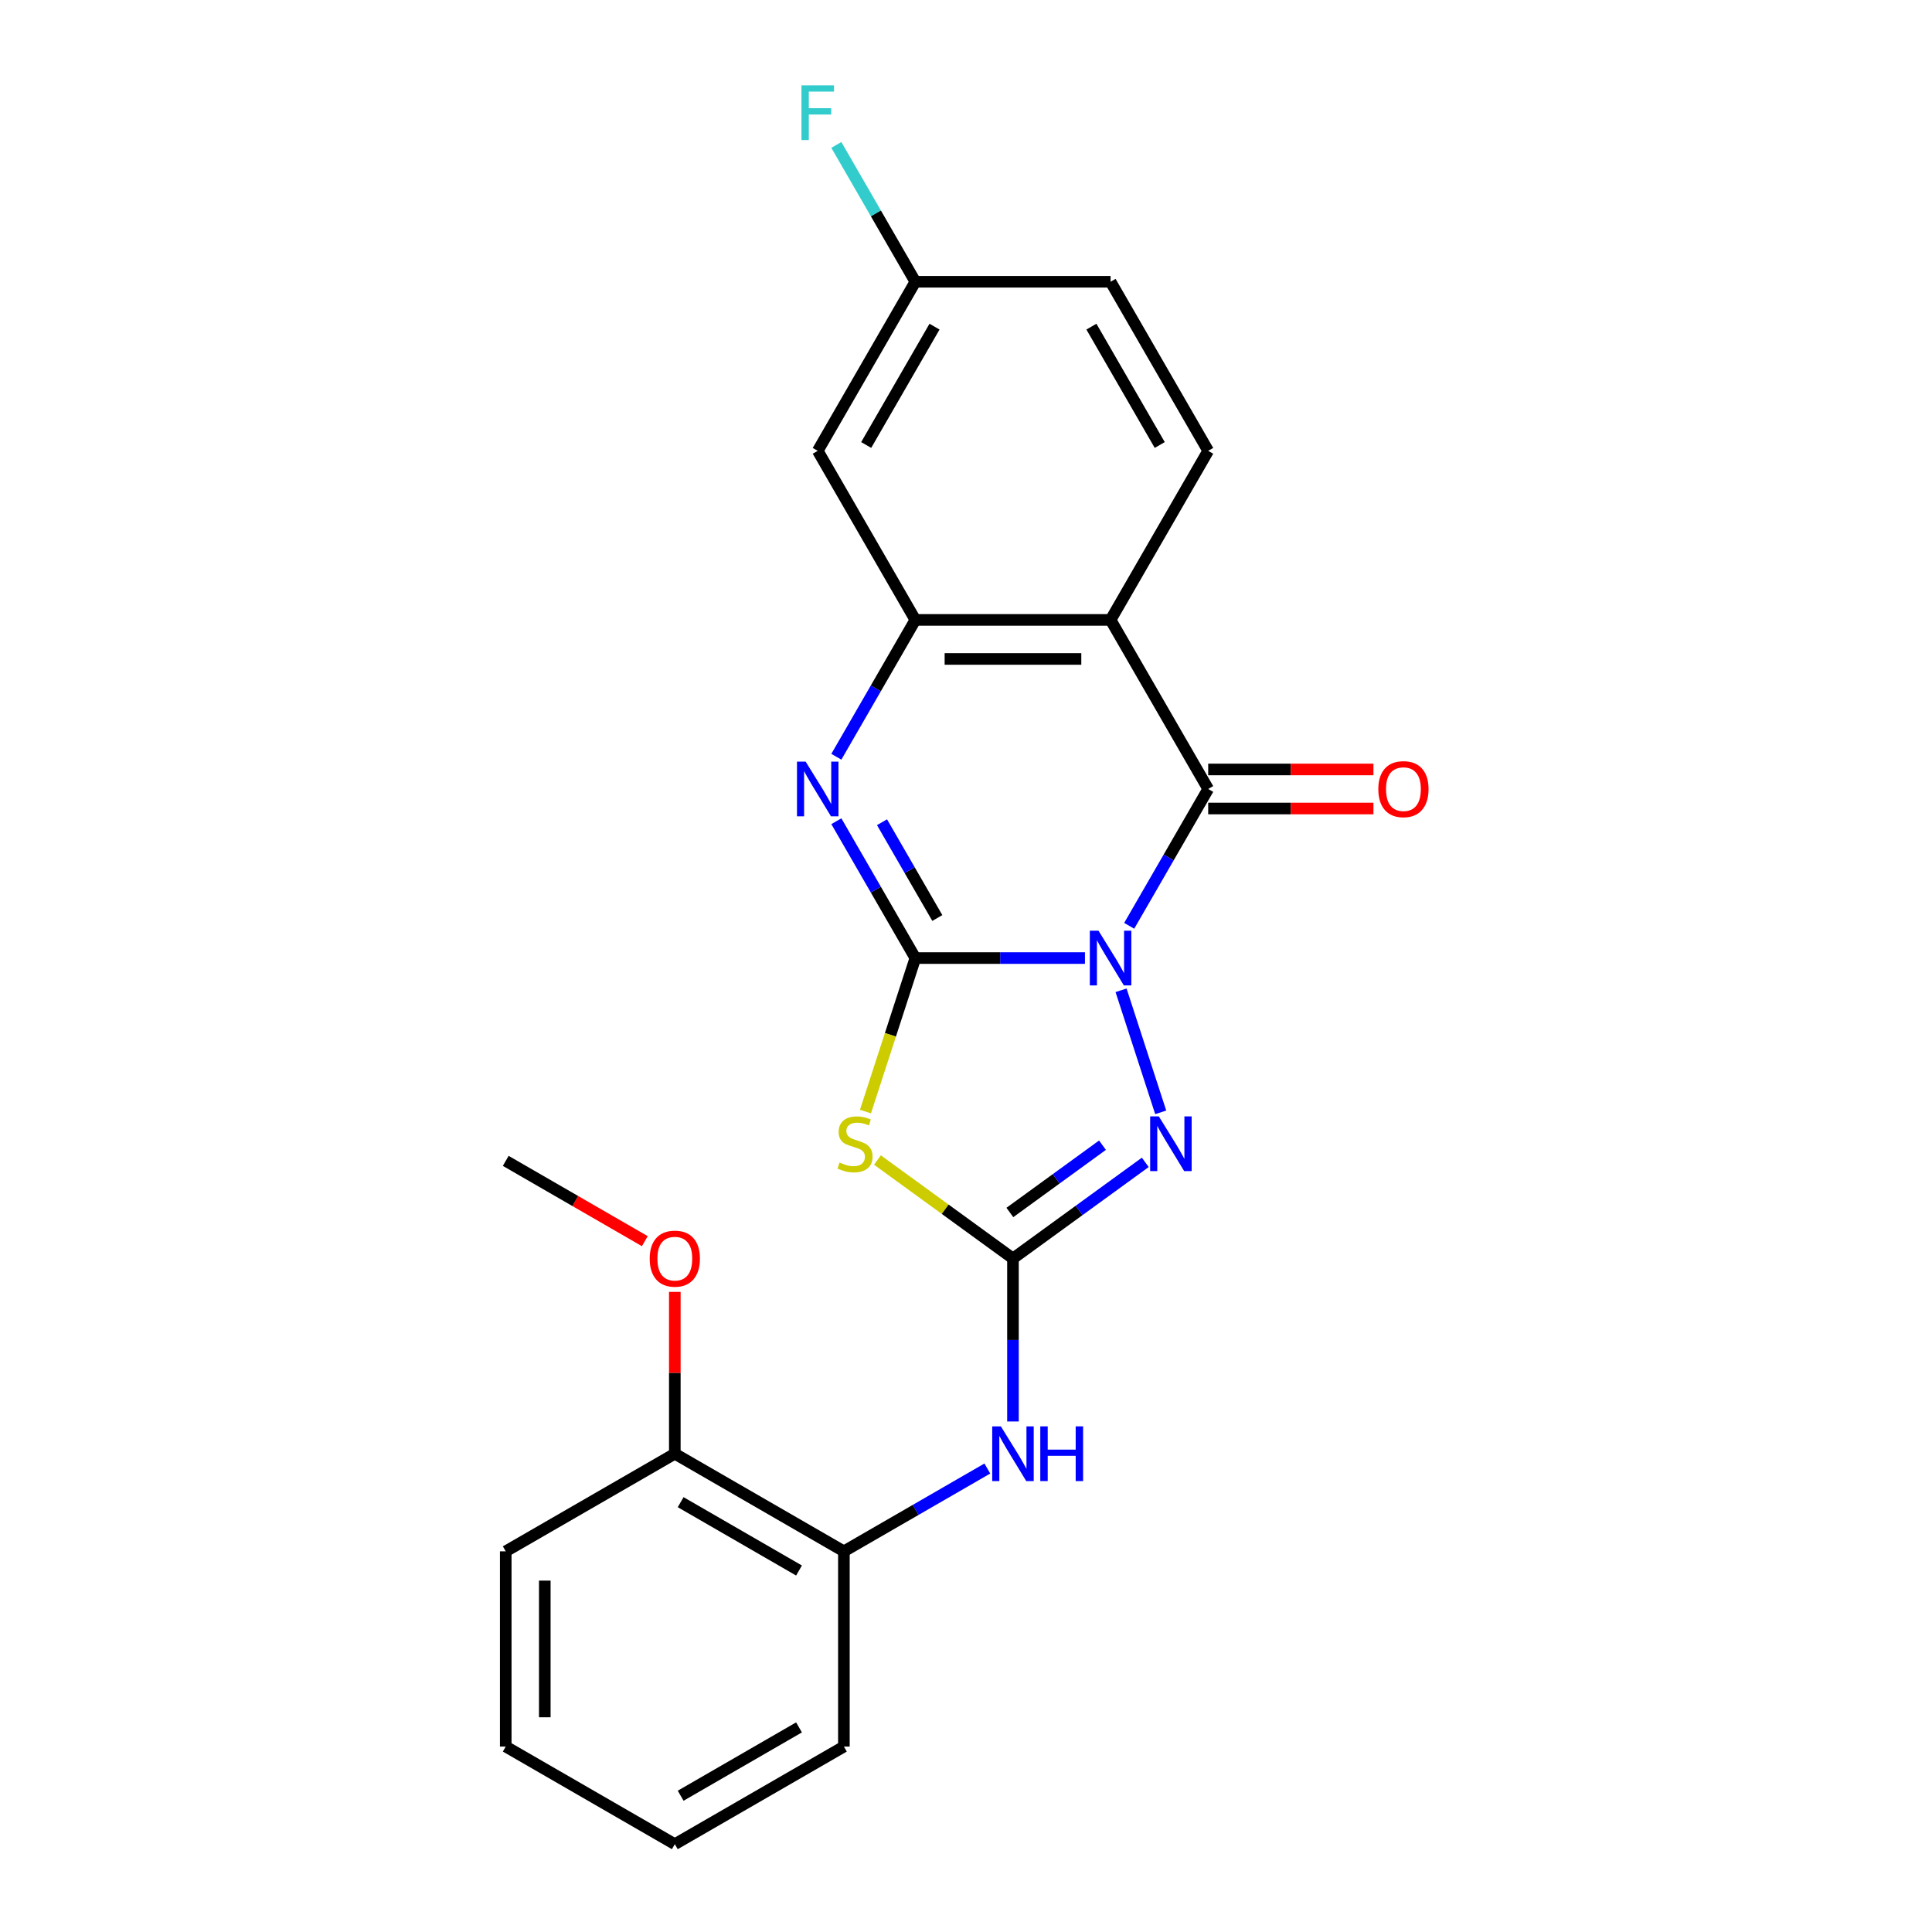 <?xml version='1.0' encoding='iso-8859-1'?>
<svg version='1.1' baseProfile='full'
              xmlns='http://www.w3.org/2000/svg'
                      xmlns:rdkit='http://www.rdkit.org/xml'
                      xmlns:xlink='http://www.w3.org/1999/xlink'
                  xml:space='preserve'
width='1000px' height='1000px' viewBox='0 0 1000 1000'>
<!-- END OF HEADER -->
<rect style='opacity:1.0;fill:#FFFFFF;stroke:none' width='1000' height='1000' x='0' y='0'> </rect>
<path class='bond-0' d='M 561.57,495.89 L 517.677,495.89' style='fill:none;fill-rule:evenodd;stroke:#0000FF;stroke-width:6px;stroke-linecap:butt;stroke-linejoin:miter;stroke-opacity:1' />
<path class='bond-0' d='M 517.677,495.89 L 473.785,495.89' style='fill:none;fill-rule:evenodd;stroke:#000000;stroke-width:6px;stroke-linecap:butt;stroke-linejoin:miter;stroke-opacity:1' />
<path class='bond-1' d='M 584.47,479.203 L 604.916,443.79' style='fill:none;fill-rule:evenodd;stroke:#0000FF;stroke-width:6px;stroke-linecap:butt;stroke-linejoin:miter;stroke-opacity:1' />
<path class='bond-1' d='M 604.916,443.79 L 625.362,408.377' style='fill:none;fill-rule:evenodd;stroke:#000000;stroke-width:6px;stroke-linecap:butt;stroke-linejoin:miter;stroke-opacity:1' />
<path class='bond-4' d='M 580.258,512.576 L 600.783,575.747' style='fill:none;fill-rule:evenodd;stroke:#0000FF;stroke-width:6px;stroke-linecap:butt;stroke-linejoin:miter;stroke-opacity:1' />
<path class='bond-2' d='M 473.785,495.89 L 460.876,535.619' style='fill:none;fill-rule:evenodd;stroke:#000000;stroke-width:6px;stroke-linecap:butt;stroke-linejoin:miter;stroke-opacity:1' />
<path class='bond-2' d='M 460.876,535.619 L 447.967,575.349' style='fill:none;fill-rule:evenodd;stroke:#CCCC00;stroke-width:6px;stroke-linecap:butt;stroke-linejoin:miter;stroke-opacity:1' />
<path class='bond-5' d='M 473.785,495.89 L 453.339,460.476' style='fill:none;fill-rule:evenodd;stroke:#000000;stroke-width:6px;stroke-linecap:butt;stroke-linejoin:miter;stroke-opacity:1' />
<path class='bond-5' d='M 453.339,460.476 L 432.893,425.063' style='fill:none;fill-rule:evenodd;stroke:#0000FF;stroke-width:6px;stroke-linecap:butt;stroke-linejoin:miter;stroke-opacity:1' />
<path class='bond-5' d='M 485.153,475.161 L 470.841,450.371' style='fill:none;fill-rule:evenodd;stroke:#000000;stroke-width:6px;stroke-linecap:butt;stroke-linejoin:miter;stroke-opacity:1' />
<path class='bond-5' d='M 470.841,450.371 L 456.529,425.582' style='fill:none;fill-rule:evenodd;stroke:#0000FF;stroke-width:6px;stroke-linecap:butt;stroke-linejoin:miter;stroke-opacity:1' />
<path class='bond-6' d='M 625.362,408.377 L 574.836,320.864' style='fill:none;fill-rule:evenodd;stroke:#000000;stroke-width:6px;stroke-linecap:butt;stroke-linejoin:miter;stroke-opacity:1' />
<path class='bond-12' d='M 625.362,418.482 L 668.124,418.482' style='fill:none;fill-rule:evenodd;stroke:#000000;stroke-width:6px;stroke-linecap:butt;stroke-linejoin:miter;stroke-opacity:1' />
<path class='bond-12' d='M 668.124,418.482 L 710.887,418.482' style='fill:none;fill-rule:evenodd;stroke:#FF0000;stroke-width:6px;stroke-linecap:butt;stroke-linejoin:miter;stroke-opacity:1' />
<path class='bond-12' d='M 625.362,398.272 L 668.124,398.272' style='fill:none;fill-rule:evenodd;stroke:#000000;stroke-width:6px;stroke-linecap:butt;stroke-linejoin:miter;stroke-opacity:1' />
<path class='bond-12' d='M 668.124,398.272 L 710.887,398.272' style='fill:none;fill-rule:evenodd;stroke:#FF0000;stroke-width:6px;stroke-linecap:butt;stroke-linejoin:miter;stroke-opacity:1' />
<path class='bond-23' d='M 454.164,600.428 L 489.237,625.91' style='fill:none;fill-rule:evenodd;stroke:#CCCC00;stroke-width:6px;stroke-linecap:butt;stroke-linejoin:miter;stroke-opacity:1' />
<path class='bond-23' d='M 489.237,625.91 L 524.31,651.392' style='fill:none;fill-rule:evenodd;stroke:#000000;stroke-width:6px;stroke-linecap:butt;stroke-linejoin:miter;stroke-opacity:1' />
<path class='bond-3' d='M 524.31,651.392 L 558.553,626.513' style='fill:none;fill-rule:evenodd;stroke:#000000;stroke-width:6px;stroke-linecap:butt;stroke-linejoin:miter;stroke-opacity:1' />
<path class='bond-3' d='M 558.553,626.513 L 592.796,601.634' style='fill:none;fill-rule:evenodd;stroke:#0000FF;stroke-width:6px;stroke-linecap:butt;stroke-linejoin:miter;stroke-opacity:1' />
<path class='bond-3' d='M 522.704,627.577 L 546.674,610.162' style='fill:none;fill-rule:evenodd;stroke:#000000;stroke-width:6px;stroke-linecap:butt;stroke-linejoin:miter;stroke-opacity:1' />
<path class='bond-3' d='M 546.674,610.162 L 570.644,592.747' style='fill:none;fill-rule:evenodd;stroke:#0000FF;stroke-width:6px;stroke-linecap:butt;stroke-linejoin:miter;stroke-opacity:1' />
<path class='bond-8' d='M 524.31,651.392 L 524.31,693.574' style='fill:none;fill-rule:evenodd;stroke:#000000;stroke-width:6px;stroke-linecap:butt;stroke-linejoin:miter;stroke-opacity:1' />
<path class='bond-8' d='M 524.31,693.574 L 524.31,735.757' style='fill:none;fill-rule:evenodd;stroke:#0000FF;stroke-width:6px;stroke-linecap:butt;stroke-linejoin:miter;stroke-opacity:1' />
<path class='bond-24' d='M 432.893,391.69 L 453.339,356.277' style='fill:none;fill-rule:evenodd;stroke:#0000FF;stroke-width:6px;stroke-linecap:butt;stroke-linejoin:miter;stroke-opacity:1' />
<path class='bond-24' d='M 453.339,356.277 L 473.785,320.864' style='fill:none;fill-rule:evenodd;stroke:#000000;stroke-width:6px;stroke-linecap:butt;stroke-linejoin:miter;stroke-opacity:1' />
<path class='bond-7' d='M 574.836,320.864 L 473.785,320.864' style='fill:none;fill-rule:evenodd;stroke:#000000;stroke-width:6px;stroke-linecap:butt;stroke-linejoin:miter;stroke-opacity:1' />
<path class='bond-7' d='M 559.678,341.074 L 488.942,341.074' style='fill:none;fill-rule:evenodd;stroke:#000000;stroke-width:6px;stroke-linecap:butt;stroke-linejoin:miter;stroke-opacity:1' />
<path class='bond-9' d='M 574.836,320.864 L 625.362,233.351' style='fill:none;fill-rule:evenodd;stroke:#000000;stroke-width:6px;stroke-linecap:butt;stroke-linejoin:miter;stroke-opacity:1' />
<path class='bond-10' d='M 473.785,320.864 L 423.259,233.351' style='fill:none;fill-rule:evenodd;stroke:#000000;stroke-width:6px;stroke-linecap:butt;stroke-linejoin:miter;stroke-opacity:1' />
<path class='bond-11' d='M 511.044,760.102 L 473.921,781.535' style='fill:none;fill-rule:evenodd;stroke:#0000FF;stroke-width:6px;stroke-linecap:butt;stroke-linejoin:miter;stroke-opacity:1' />
<path class='bond-11' d='M 473.921,781.535 L 436.797,802.969' style='fill:none;fill-rule:evenodd;stroke:#000000;stroke-width:6px;stroke-linecap:butt;stroke-linejoin:miter;stroke-opacity:1' />
<path class='bond-15' d='M 625.362,233.351 L 574.836,145.838' style='fill:none;fill-rule:evenodd;stroke:#000000;stroke-width:6px;stroke-linecap:butt;stroke-linejoin:miter;stroke-opacity:1' />
<path class='bond-15' d='M 600.28,230.329 L 564.912,169.07' style='fill:none;fill-rule:evenodd;stroke:#000000;stroke-width:6px;stroke-linecap:butt;stroke-linejoin:miter;stroke-opacity:1' />
<path class='bond-25' d='M 423.259,233.351 L 473.785,145.838' style='fill:none;fill-rule:evenodd;stroke:#000000;stroke-width:6px;stroke-linecap:butt;stroke-linejoin:miter;stroke-opacity:1' />
<path class='bond-25' d='M 448.34,230.329 L 483.708,169.07' style='fill:none;fill-rule:evenodd;stroke:#000000;stroke-width:6px;stroke-linecap:butt;stroke-linejoin:miter;stroke-opacity:1' />
<path class='bond-13' d='M 436.797,802.969 L 349.284,752.443' style='fill:none;fill-rule:evenodd;stroke:#000000;stroke-width:6px;stroke-linecap:butt;stroke-linejoin:miter;stroke-opacity:1' />
<path class='bond-13' d='M 413.565,812.892 L 352.306,777.524' style='fill:none;fill-rule:evenodd;stroke:#000000;stroke-width:6px;stroke-linecap:butt;stroke-linejoin:miter;stroke-opacity:1' />
<path class='bond-18' d='M 436.797,802.969 L 436.797,904.02' style='fill:none;fill-rule:evenodd;stroke:#000000;stroke-width:6px;stroke-linecap:butt;stroke-linejoin:miter;stroke-opacity:1' />
<path class='bond-17' d='M 349.284,752.443 L 349.284,710.56' style='fill:none;fill-rule:evenodd;stroke:#000000;stroke-width:6px;stroke-linecap:butt;stroke-linejoin:miter;stroke-opacity:1' />
<path class='bond-17' d='M 349.284,710.56 L 349.284,668.678' style='fill:none;fill-rule:evenodd;stroke:#FF0000;stroke-width:6px;stroke-linecap:butt;stroke-linejoin:miter;stroke-opacity:1' />
<path class='bond-19' d='M 349.284,752.443 L 261.771,802.969' style='fill:none;fill-rule:evenodd;stroke:#000000;stroke-width:6px;stroke-linecap:butt;stroke-linejoin:miter;stroke-opacity:1' />
<path class='bond-14' d='M 473.785,145.838 L 574.836,145.838' style='fill:none;fill-rule:evenodd;stroke:#000000;stroke-width:6px;stroke-linecap:butt;stroke-linejoin:miter;stroke-opacity:1' />
<path class='bond-16' d='M 473.785,145.838 L 453.339,110.424' style='fill:none;fill-rule:evenodd;stroke:#000000;stroke-width:6px;stroke-linecap:butt;stroke-linejoin:miter;stroke-opacity:1' />
<path class='bond-16' d='M 453.339,110.424 L 432.893,75.011' style='fill:none;fill-rule:evenodd;stroke:#33CCCC;stroke-width:6px;stroke-linecap:butt;stroke-linejoin:miter;stroke-opacity:1' />
<path class='bond-20' d='M 333.758,642.427 L 297.765,621.647' style='fill:none;fill-rule:evenodd;stroke:#FF0000;stroke-width:6px;stroke-linecap:butt;stroke-linejoin:miter;stroke-opacity:1' />
<path class='bond-20' d='M 297.765,621.647 L 261.771,600.866' style='fill:none;fill-rule:evenodd;stroke:#000000;stroke-width:6px;stroke-linecap:butt;stroke-linejoin:miter;stroke-opacity:1' />
<path class='bond-21' d='M 436.797,904.02 L 349.284,954.545' style='fill:none;fill-rule:evenodd;stroke:#000000;stroke-width:6px;stroke-linecap:butt;stroke-linejoin:miter;stroke-opacity:1' />
<path class='bond-21' d='M 413.565,894.096 L 352.306,929.464' style='fill:none;fill-rule:evenodd;stroke:#000000;stroke-width:6px;stroke-linecap:butt;stroke-linejoin:miter;stroke-opacity:1' />
<path class='bond-26' d='M 261.771,802.969 L 261.771,904.02' style='fill:none;fill-rule:evenodd;stroke:#000000;stroke-width:6px;stroke-linecap:butt;stroke-linejoin:miter;stroke-opacity:1' />
<path class='bond-26' d='M 281.982,818.126 L 281.982,888.862' style='fill:none;fill-rule:evenodd;stroke:#000000;stroke-width:6px;stroke-linecap:butt;stroke-linejoin:miter;stroke-opacity:1' />
<path class='bond-22' d='M 349.284,954.545 L 261.771,904.02' style='fill:none;fill-rule:evenodd;stroke:#000000;stroke-width:6px;stroke-linecap:butt;stroke-linejoin:miter;stroke-opacity:1' />
<path  class='atom-0' d='M 568.576 481.73
L 577.856 496.73
Q 578.776 498.21, 580.256 500.89
Q 581.736 503.57, 581.816 503.73
L 581.816 481.73
L 585.576 481.73
L 585.576 510.05
L 581.696 510.05
L 571.736 493.65
Q 570.576 491.73, 569.336 489.53
Q 568.136 487.33, 567.776 486.65
L 567.776 510.05
L 564.096 510.05
L 564.096 481.73
L 568.576 481.73
' fill='#0000FF'/>
<path  class='atom-3' d='M 434.558 601.715
Q 434.878 601.835, 436.198 602.395
Q 437.518 602.955, 438.958 603.315
Q 440.438 603.635, 441.878 603.635
Q 444.558 603.635, 446.118 602.355
Q 447.678 601.035, 447.678 598.755
Q 447.678 597.195, 446.878 596.235
Q 446.118 595.275, 444.918 594.755
Q 443.718 594.235, 441.718 593.635
Q 439.198 592.875, 437.678 592.155
Q 436.198 591.435, 435.118 589.915
Q 434.078 588.395, 434.078 585.835
Q 434.078 582.275, 436.478 580.075
Q 438.918 577.875, 443.718 577.875
Q 446.998 577.875, 450.718 579.435
L 449.798 582.515
Q 446.398 581.115, 443.838 581.115
Q 441.078 581.115, 439.558 582.275
Q 438.038 583.395, 438.078 585.355
Q 438.078 586.875, 438.838 587.795
Q 439.638 588.715, 440.758 589.235
Q 441.918 589.755, 443.838 590.355
Q 446.398 591.155, 447.918 591.955
Q 449.438 592.755, 450.518 594.395
Q 451.638 595.995, 451.638 598.755
Q 451.638 602.675, 448.998 604.795
Q 446.398 606.875, 442.038 606.875
Q 439.518 606.875, 437.598 606.315
Q 435.718 605.795, 433.478 604.875
L 434.558 601.715
' fill='#CCCC00'/>
<path  class='atom-5' d='M 599.802 577.835
L 609.082 592.835
Q 610.002 594.315, 611.482 596.995
Q 612.962 599.675, 613.042 599.835
L 613.042 577.835
L 616.802 577.835
L 616.802 606.155
L 612.922 606.155
L 602.962 589.755
Q 601.802 587.835, 600.562 585.635
Q 599.362 583.435, 599.002 582.755
L 599.002 606.155
L 595.322 606.155
L 595.322 577.835
L 599.802 577.835
' fill='#0000FF'/>
<path  class='atom-6' d='M 416.999 394.217
L 426.279 409.217
Q 427.199 410.697, 428.679 413.377
Q 430.159 416.057, 430.239 416.217
L 430.239 394.217
L 433.999 394.217
L 433.999 422.537
L 430.119 422.537
L 420.159 406.137
Q 418.999 404.217, 417.759 402.017
Q 416.559 399.817, 416.199 399.137
L 416.199 422.537
L 412.519 422.537
L 412.519 394.217
L 416.999 394.217
' fill='#0000FF'/>
<path  class='atom-9' d='M 518.05 738.283
L 527.33 753.283
Q 528.25 754.763, 529.73 757.443
Q 531.21 760.123, 531.29 760.283
L 531.29 738.283
L 535.05 738.283
L 535.05 766.603
L 531.17 766.603
L 521.21 750.203
Q 520.05 748.283, 518.81 746.083
Q 517.61 743.883, 517.25 743.203
L 517.25 766.603
L 513.57 766.603
L 513.57 738.283
L 518.05 738.283
' fill='#0000FF'/>
<path  class='atom-9' d='M 538.45 738.283
L 542.29 738.283
L 542.29 750.323
L 556.77 750.323
L 556.77 738.283
L 560.61 738.283
L 560.61 766.603
L 556.77 766.603
L 556.77 753.523
L 542.29 753.523
L 542.29 766.603
L 538.45 766.603
L 538.45 738.283
' fill='#0000FF'/>
<path  class='atom-13' d='M 713.413 408.457
Q 713.413 401.657, 716.773 397.857
Q 720.133 394.057, 726.413 394.057
Q 732.693 394.057, 736.053 397.857
Q 739.413 401.657, 739.413 408.457
Q 739.413 415.337, 736.013 419.257
Q 732.613 423.137, 726.413 423.137
Q 720.173 423.137, 716.773 419.257
Q 713.413 415.377, 713.413 408.457
M 726.413 419.937
Q 730.733 419.937, 733.053 417.057
Q 735.413 414.137, 735.413 408.457
Q 735.413 402.897, 733.053 400.097
Q 730.733 397.257, 726.413 397.257
Q 722.093 397.257, 719.733 400.057
Q 717.413 402.857, 717.413 408.457
Q 717.413 414.177, 719.733 417.057
Q 722.093 419.937, 726.413 419.937
' fill='#FF0000'/>
<path  class='atom-17' d='M 414.839 44.165
L 431.679 44.165
L 431.679 47.405
L 418.639 47.405
L 418.639 56.005
L 430.239 56.005
L 430.239 59.285
L 418.639 59.285
L 418.639 72.485
L 414.839 72.485
L 414.839 44.165
' fill='#33CCCC'/>
<path  class='atom-18' d='M 336.284 651.472
Q 336.284 644.672, 339.644 640.872
Q 343.004 637.072, 349.284 637.072
Q 355.564 637.072, 358.924 640.872
Q 362.284 644.672, 362.284 651.472
Q 362.284 658.352, 358.884 662.272
Q 355.484 666.152, 349.284 666.152
Q 343.044 666.152, 339.644 662.272
Q 336.284 658.392, 336.284 651.472
M 349.284 662.952
Q 353.604 662.952, 355.924 660.072
Q 358.284 657.152, 358.284 651.472
Q 358.284 645.912, 355.924 643.112
Q 353.604 640.272, 349.284 640.272
Q 344.964 640.272, 342.604 643.072
Q 340.284 645.872, 340.284 651.472
Q 340.284 657.192, 342.604 660.072
Q 344.964 662.952, 349.284 662.952
' fill='#FF0000'/>
</svg>
